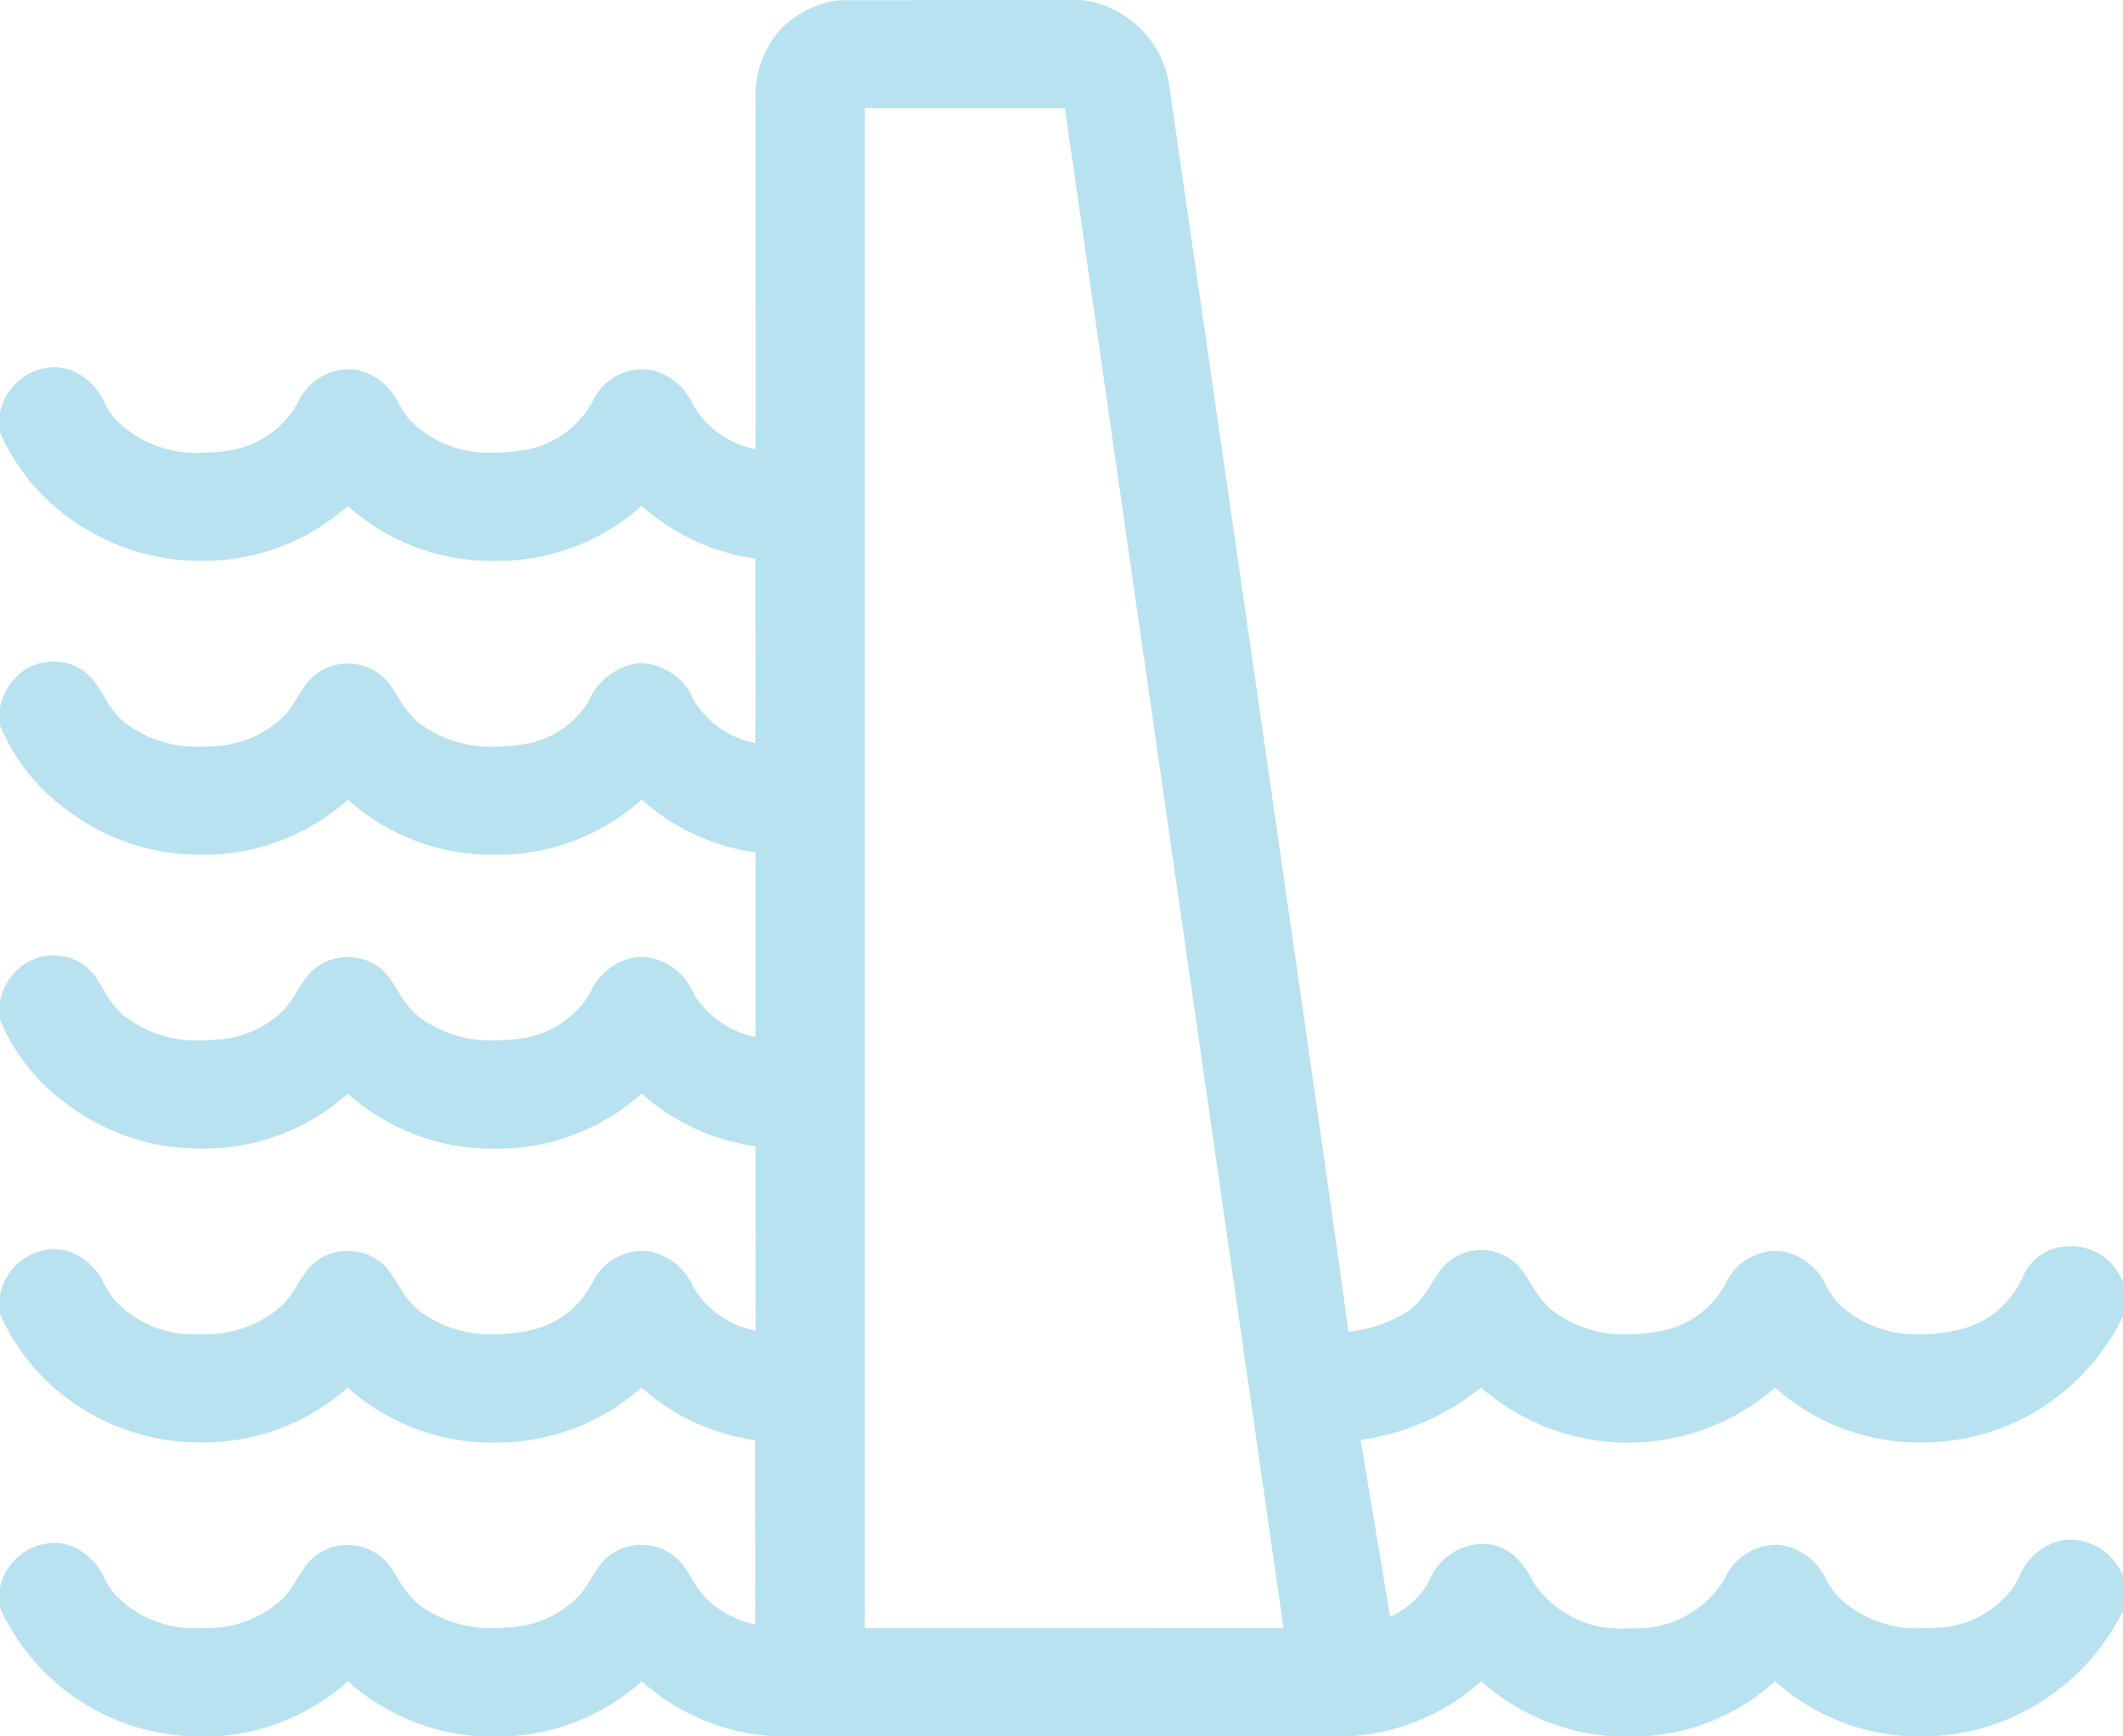 <svg xmlns="http://www.w3.org/2000/svg" xmlns:xlink="http://www.w3.org/1999/xlink" width="82.47" height="67.441" viewBox="0 0 82.47 67.441"><defs><clipPath id="a"><rect width="82.47" height="67.441" fill="#b8e2f0"/></clipPath></defs><g clip-path="url(#a)"><path d="M74.2,67.441A8.4,8.4,0,0,1,68.955,65.3a8.335,8.335,0,0,1-5.112,2.143h-1.13A8.437,8.437,0,0,1,57.542,65.3a8.41,8.41,0,0,1-5.216,2.143H30.172A8.387,8.387,0,0,1,24.929,65.3a8.388,8.388,0,0,1-5.237,2.143H18.7A8.424,8.424,0,0,1,13.515,65.3a8.417,8.417,0,0,1-5.2,2.143H7.48A8.533,8.533,0,0,1,.039,62.535L0,62.444v-.766l.011-.051a2.186,2.186,0,0,1,2.074-1.7,1.9,1.9,0,0,1,.7.131A2.369,2.369,0,0,1,4.075,61.34a3.768,3.768,0,0,0,.39.591,4.258,4.258,0,0,0,3.3,1.307c.089,0,.179,0,.266-.007a4.286,4.286,0,0,0,3-1.18,4.345,4.345,0,0,0,.492-.7,6.8,6.8,0,0,1,.443-.652,2.05,2.05,0,0,1,3.2.159c.093.134.185.285.279.434a3.817,3.817,0,0,0,.8,1.013,4.653,4.653,0,0,0,2.955.928c.219,0,.436-.011.651-.031a4,4,0,0,0,2.716-1.3,5.632,5.632,0,0,0,.377-.562,6.9,6.9,0,0,1,.412-.616,2.048,2.048,0,0,1,3.2.1c.1.148.2.306.3.466a3.663,3.663,0,0,0,.85,1.044,4.139,4.139,0,0,0,1.628.762q.01-2.3,0-4.608V55.937a8.316,8.316,0,0,1-4.416-2.046,8.448,8.448,0,0,1-5.716,2.139,8.408,8.408,0,0,1-5.7-2.136,8.43,8.43,0,0,1-5.692,2.132,8.578,8.578,0,0,1-4.9-1.5A8.262,8.262,0,0,1,.039,51.132L0,51.045v-.709a2.177,2.177,0,0,1,2.087-1.82,1.892,1.892,0,0,1,.7.135,2.4,2.4,0,0,1,1.283,1.267,3.9,3.9,0,0,0,.346.536,4.136,4.136,0,0,0,3.265,1.369l.135,0a4.46,4.46,0,0,0,3.2-1.169,4.243,4.243,0,0,0,.515-.719,7.2,7.2,0,0,1,.418-.623,1.952,1.952,0,0,1,1.557-.72,1.981,1.981,0,0,1,1.6.763c.13.179.247.364.364.55a3.649,3.649,0,0,0,.8,1,4.645,4.645,0,0,0,2.91.92,6.675,6.675,0,0,0,1.346-.14A3.558,3.558,0,0,0,23,49.851a2.169,2.169,0,0,1,1.922-1.267,1.946,1.946,0,0,1,.55.081,2.343,2.343,0,0,1,1.443,1.29,5.247,5.247,0,0,0,.3.45,3.629,3.629,0,0,0,2.133,1.281q.006-2.11,0-4.219V44.522a8.348,8.348,0,0,1-4.421-2.048,8.413,8.413,0,0,1-5.708,2.142,8.421,8.421,0,0,1-5.707-2.138,8.4,8.4,0,0,1-5.69,2.135,8.549,8.549,0,0,1-5.1-1.641,7.722,7.722,0,0,1-2.7-3.313L0,39.577v-.708l.022-.07A2.277,2.277,0,0,1,.9,37.477a2,2,0,0,1,1.174-.366,1.969,1.969,0,0,1,1.6.783c.132.184.249.379.366.573a3.683,3.683,0,0,0,.683.91,4.518,4.518,0,0,0,3.058,1.031c.193,0,.384-.008.573-.024a4.012,4.012,0,0,0,2.713-1.2,4.625,4.625,0,0,0,.462-.66,5.76,5.76,0,0,1,.49-.711,2,2,0,0,1,1.486-.634,1.965,1.965,0,0,1,1.629.809c.115.16.225.334.333.508a3.766,3.766,0,0,0,.733.939,4.581,4.581,0,0,0,3,.972,6.864,6.864,0,0,0,.7-.036,3.754,3.754,0,0,0,2.829-1.505c.075-.112.141-.221.21-.332a2.354,2.354,0,0,1,1.434-1.283,1.766,1.766,0,0,1,.553-.085,2.282,2.282,0,0,1,2.014,1.421,3.635,3.635,0,0,0,2.407,1.688c0-1.752,0-7.169,0-7.169a8.313,8.313,0,0,1-4.417-2.05,8.411,8.411,0,0,1-5.71,2.144,8.415,8.415,0,0,1-5.708-2.14A8.388,8.388,0,0,1,7.83,33.2,8.533,8.533,0,0,1,2.657,31.5,7.742,7.742,0,0,1,.033,28.256L0,28.173V27.46l.021-.068a2.312,2.312,0,0,1,.933-1.368A2,2,0,0,1,2.075,25.7a1.955,1.955,0,0,1,1.641.832c.112.163.219.337.324.513A3.75,3.75,0,0,0,4.763,28a4.574,4.574,0,0,0,3.029,1c.2,0,.391-.008.585-.025a4.07,4.07,0,0,0,2.744-1.254,4.9,4.9,0,0,0,.409-.6,6.359,6.359,0,0,1,.461-.676,2.048,2.048,0,0,1,3.161.15c.106.15.209.312.312.475a3.791,3.791,0,0,0,.77.981,4.6,4.6,0,0,0,2.958.947,6.81,6.81,0,0,0,.9-.06,3.643,3.643,0,0,0,2.743-1.639,2.472,2.472,0,0,1,1.788-1.507,1.562,1.562,0,0,1,.332-.032,2.307,2.307,0,0,1,2,1.446,3.632,3.632,0,0,0,2.388,1.661q.008-2.627,0-5.253V21.694a8.334,8.334,0,0,1-4.417-2.048,8.42,8.42,0,0,1-5.711,2.142,8.417,8.417,0,0,1-5.706-2.138,8.408,8.408,0,0,1-5.688,2.133A8.585,8.585,0,0,1,2.9,20.264,8.082,8.082,0,0,1,.036,16.875L0,16.788v-.76l.011-.05A2.193,2.193,0,0,1,2.1,14.262a1.873,1.873,0,0,1,.713.14,2.423,2.423,0,0,1,1.258,1.274,3.694,3.694,0,0,0,.4.6,4.364,4.364,0,0,0,3.324,1.306,6.8,6.8,0,0,0,.8-.048,3.722,3.722,0,0,0,2.963-1.864,2.2,2.2,0,0,1,1.959-1.329,1.924,1.924,0,0,1,.617.1,2.4,2.4,0,0,1,1.384,1.287,3.675,3.675,0,0,0,.419.608A4.3,4.3,0,0,0,19.19,17.58a6.686,6.686,0,0,0,1.047-.083,3.668,3.668,0,0,0,2.778-1.9,2.145,2.145,0,0,1,1.928-1.252,1.948,1.948,0,0,1,.729.141,2.4,2.4,0,0,1,1.235,1.207,4.749,4.749,0,0,0,.3.455,3.635,3.635,0,0,0,2.14,1.3c.007-2.048,0-6.068,0-9.273V3.892a3.867,3.867,0,0,1,.994-2.77A3.866,3.866,0,0,1,32.593.008L42,0A3.926,3.926,0,0,1,45.44,3.472c.061.421,6.2,42.673,6.943,48.259a5.523,5.523,0,0,0,2.4-.857,3.741,3.741,0,0,0,.825-1.02c.113-.178.226-.356.349-.526a2.01,2.01,0,0,1,3.076-.111,7.076,7.076,0,0,1,.475.7,3.626,3.626,0,0,0,.7.907,4.557,4.557,0,0,0,3,1,6.655,6.655,0,0,0,1.2-.11,3.577,3.577,0,0,0,2.622-1.847,2.172,2.172,0,0,1,1.927-1.281,1.919,1.919,0,0,1,.546.08A2.413,2.413,0,0,1,70.974,50a3.037,3.037,0,0,0,.536.726,4.457,4.457,0,0,0,3.093,1.1,6.484,6.484,0,0,0,1.735-.242A3.589,3.589,0,0,0,78.6,49.545a1.944,1.944,0,0,1,1.82-1.14,2.133,2.133,0,0,1,2.021,1.335l.028.08v1.31l-.05.1A8.815,8.815,0,0,1,78.6,55.089a8.692,8.692,0,0,1-3.96.938,8.359,8.359,0,0,1-5.679-2.136,8.693,8.693,0,0,1-11.427,0,9.558,9.558,0,0,1-4.677,2.039L54,62.8a3.309,3.309,0,0,0,1.5-1.35,2.3,2.3,0,0,1,1.985-1.485,1.7,1.7,0,0,1,.216.013c1.117.018,1.692,1.13,1.882,1.5a4.026,4.026,0,0,0,3.583,1.772c.078,0,.155,0,.232-.006a3.987,3.987,0,0,0,3.578-1.887A2.228,2.228,0,0,1,68.948,60a1.893,1.893,0,0,1,.547.081,2.387,2.387,0,0,1,1.465,1.314,4,4,0,0,0,.4.576,4.36,4.36,0,0,0,3.286,1.27c.163,0,.326-.007.487-.018a3.8,3.8,0,0,0,3.118-1.637c.063-.1.122-.212.18-.321a2.357,2.357,0,0,1,1.346-1.345,1.814,1.814,0,0,1,.665-.12,2.244,2.244,0,0,1,1.991,1.322l.041.092v1.345l-.05.1a8.754,8.754,0,0,1-7.552,4.786H74.2Zm-24.34-4.2L41.367,4.2l-7.773,0V63.242Z" transform="translate(0 0)" fill="#b8e2f0"/></g></svg>